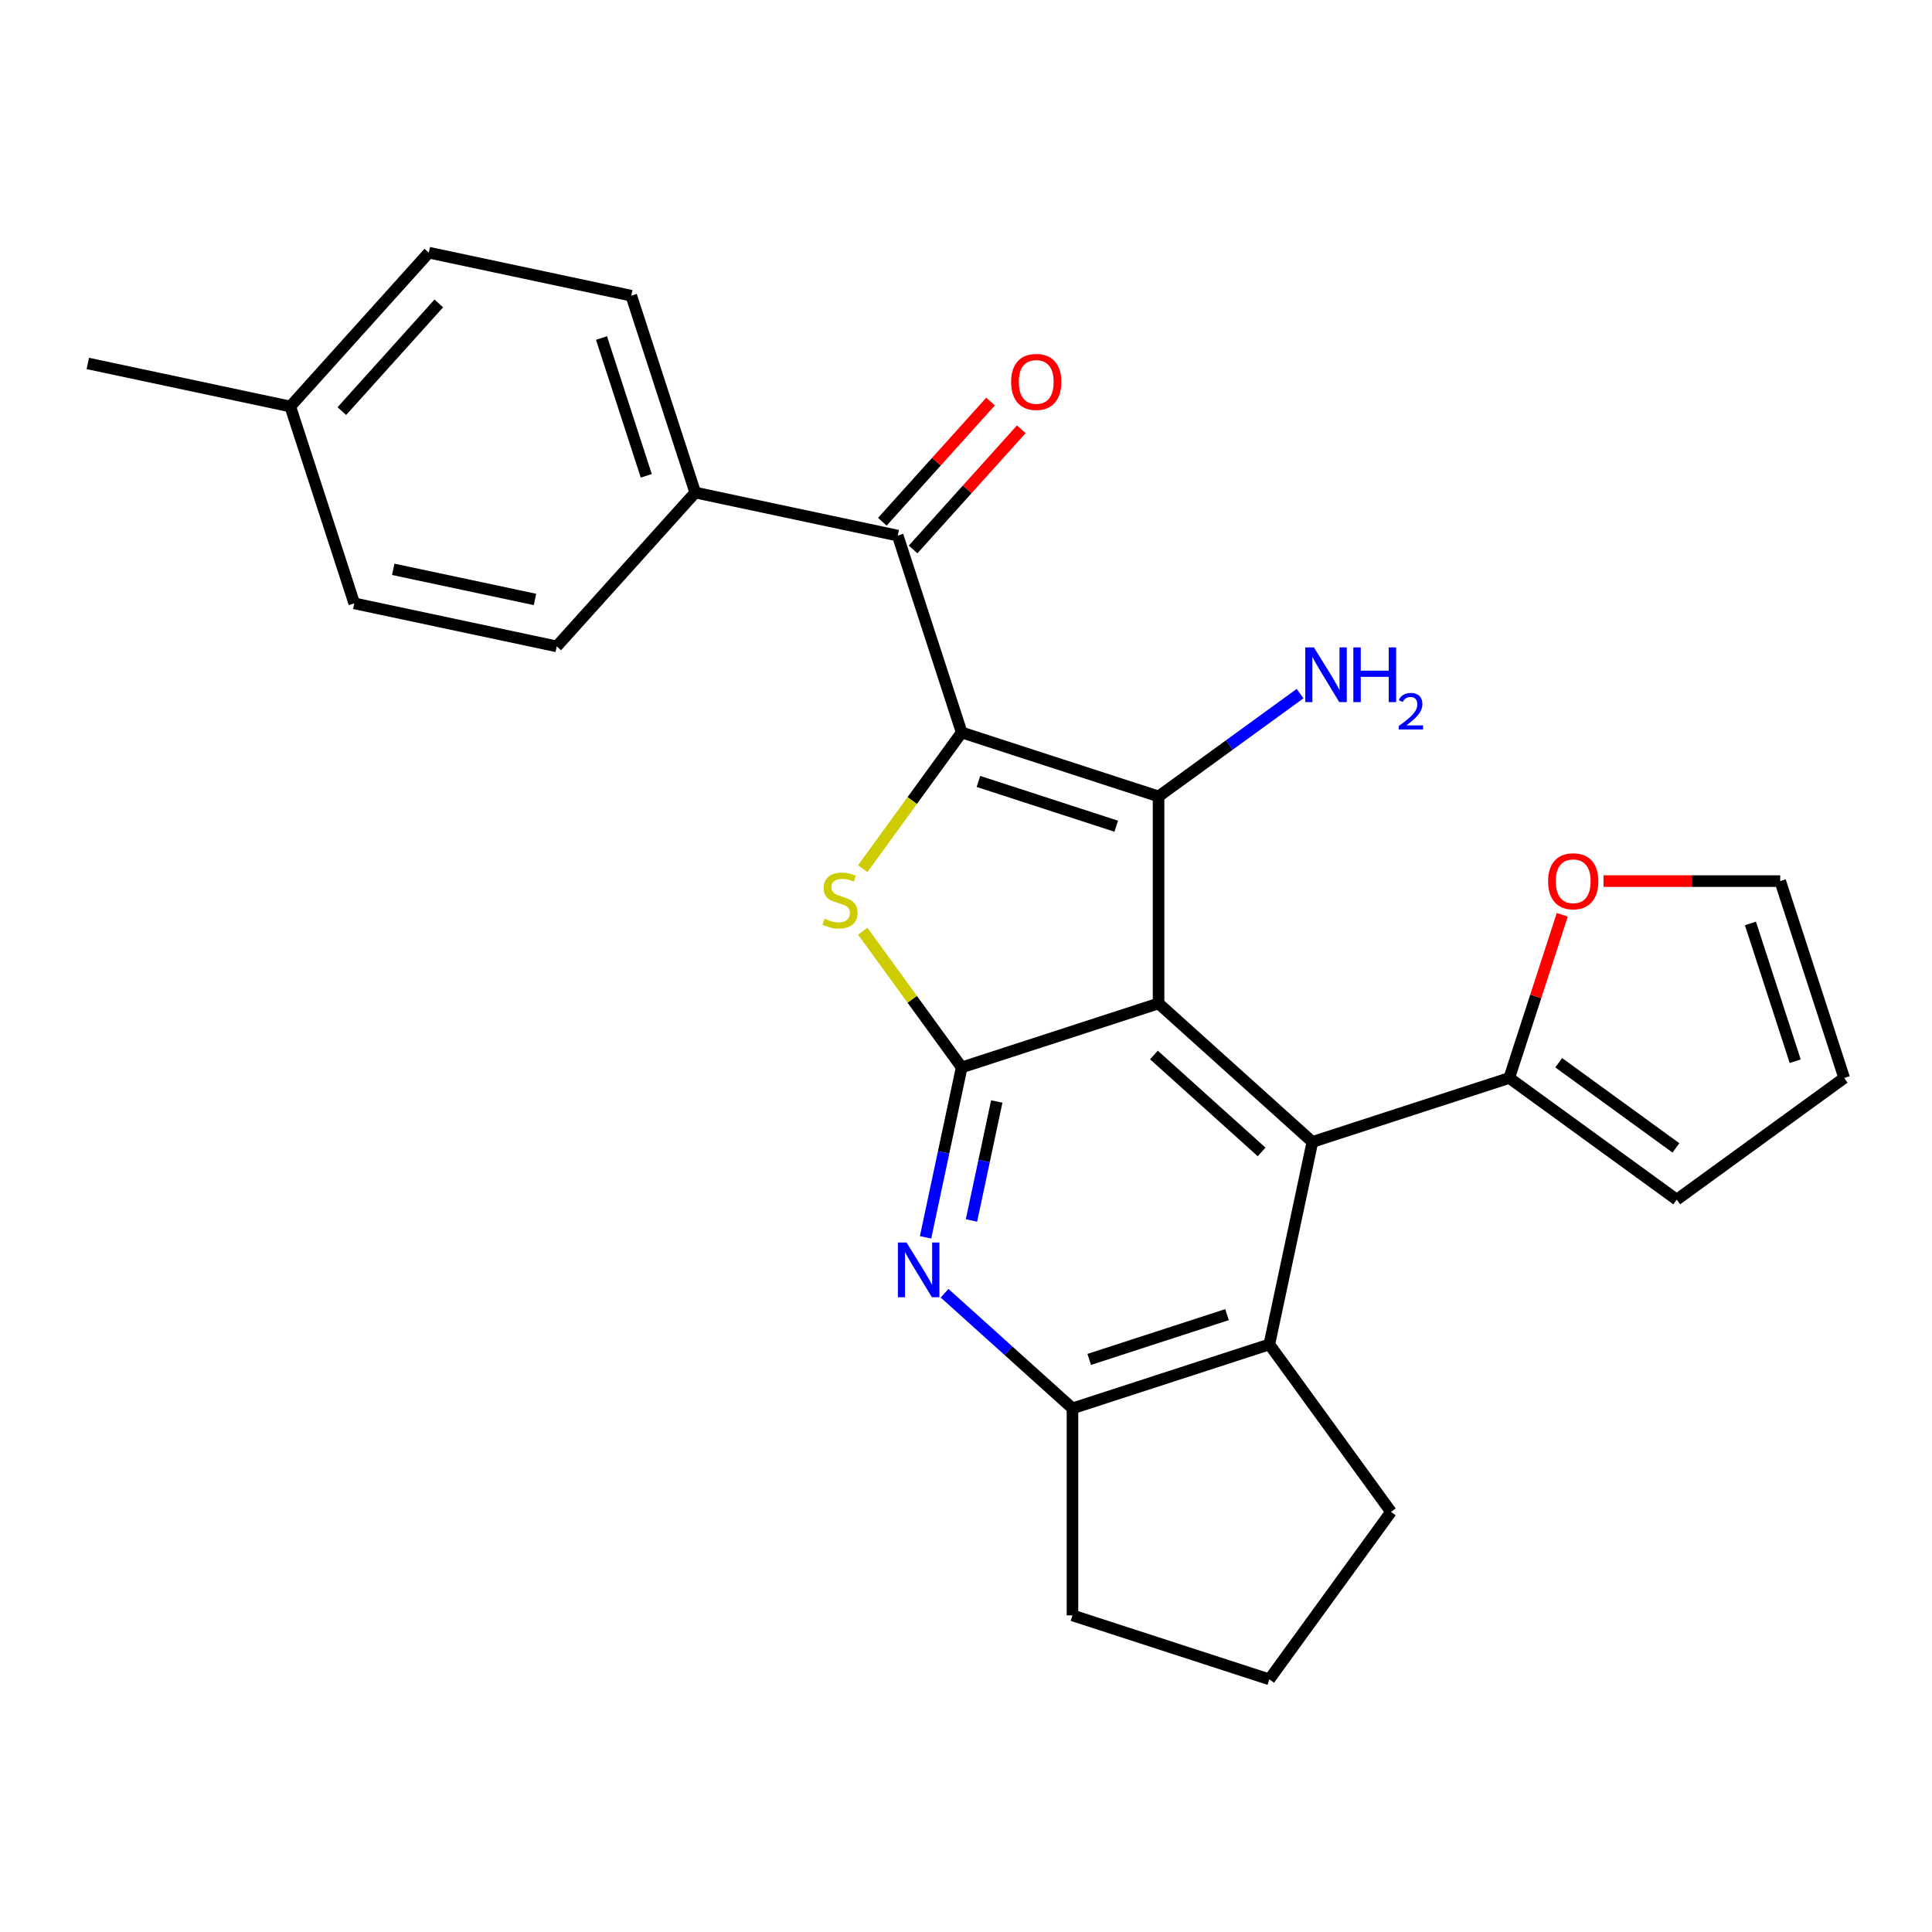 <?xml version='1.0' encoding='iso-8859-1'?>
<svg version='1.1' baseProfile='full'
              xmlns='http://www.w3.org/2000/svg'
                      xmlns:rdkit='http://www.rdkit.org/xml'
                      xmlns:xlink='http://www.w3.org/1999/xlink'
                  xml:space='preserve'
width='1000px' height='1000px' viewBox='0 0 1000 1000'>
<!-- END OF HEADER -->
<rect style='opacity:1.0;fill:#FFFFFF;stroke:none' width='1000' height='1000' x='0' y='0'> </rect>
<path class='bond-1' d='M 497.767,379.123 L 599.665,412.231' style='fill:none;fill-rule:evenodd;stroke:#000000;stroke-width:6px;stroke-linecap:butt;stroke-linejoin:miter;stroke-opacity:1' />
<path class='bond-1' d='M 506.43,404.469 L 577.759,427.645' style='fill:none;fill-rule:evenodd;stroke:#000000;stroke-width:6px;stroke-linecap:butt;stroke-linejoin:miter;stroke-opacity:1' />
<path class='bond-3' d='M 497.767,379.123 L 472.158,414.37' style='fill:none;fill-rule:evenodd;stroke:#000000;stroke-width:6px;stroke-linecap:butt;stroke-linejoin:miter;stroke-opacity:1' />
<path class='bond-3' d='M 472.158,414.37 L 446.549,449.618' style='fill:none;fill-rule:evenodd;stroke:#CCCC00;stroke-width:6px;stroke-linecap:butt;stroke-linejoin:miter;stroke-opacity:1' />
<path class='bond-6' d='M 497.767,379.123 L 464.658,277.224' style='fill:none;fill-rule:evenodd;stroke:#000000;stroke-width:6px;stroke-linecap:butt;stroke-linejoin:miter;stroke-opacity:1' />
<path class='bond-0' d='M 599.665,519.374 L 599.665,412.231' style='fill:none;fill-rule:evenodd;stroke:#000000;stroke-width:6px;stroke-linecap:butt;stroke-linejoin:miter;stroke-opacity:1' />
<path class='bond-4' d='M 599.665,519.374 L 679.287,591.066' style='fill:none;fill-rule:evenodd;stroke:#000000;stroke-width:6px;stroke-linecap:butt;stroke-linejoin:miter;stroke-opacity:1' />
<path class='bond-4' d='M 597.27,546.052 L 653.006,596.236' style='fill:none;fill-rule:evenodd;stroke:#000000;stroke-width:6px;stroke-linecap:butt;stroke-linejoin:miter;stroke-opacity:1' />
<path class='bond-26' d='M 599.665,519.374 L 497.767,552.482' style='fill:none;fill-rule:evenodd;stroke:#000000;stroke-width:6px;stroke-linecap:butt;stroke-linejoin:miter;stroke-opacity:1' />
<path class='bond-12' d='M 599.665,412.231 L 636.296,385.618' style='fill:none;fill-rule:evenodd;stroke:#000000;stroke-width:6px;stroke-linecap:butt;stroke-linejoin:miter;stroke-opacity:1' />
<path class='bond-12' d='M 636.296,385.618 L 672.927,359.004' style='fill:none;fill-rule:evenodd;stroke:#0000FF;stroke-width:6px;stroke-linecap:butt;stroke-linejoin:miter;stroke-opacity:1' />
<path class='bond-2' d='M 497.767,552.482 L 472.158,517.234' style='fill:none;fill-rule:evenodd;stroke:#000000;stroke-width:6px;stroke-linecap:butt;stroke-linejoin:miter;stroke-opacity:1' />
<path class='bond-2' d='M 472.158,517.234 L 446.549,481.987' style='fill:none;fill-rule:evenodd;stroke:#CCCC00;stroke-width:6px;stroke-linecap:butt;stroke-linejoin:miter;stroke-opacity:1' />
<path class='bond-5' d='M 497.767,552.482 L 488.418,596.463' style='fill:none;fill-rule:evenodd;stroke:#000000;stroke-width:6px;stroke-linecap:butt;stroke-linejoin:miter;stroke-opacity:1' />
<path class='bond-5' d='M 488.418,596.463 L 479.07,640.445' style='fill:none;fill-rule:evenodd;stroke:#0000FF;stroke-width:6px;stroke-linecap:butt;stroke-linejoin:miter;stroke-opacity:1' />
<path class='bond-5' d='M 515.923,570.132 L 509.379,600.919' style='fill:none;fill-rule:evenodd;stroke:#000000;stroke-width:6px;stroke-linecap:butt;stroke-linejoin:miter;stroke-opacity:1' />
<path class='bond-5' d='M 509.379,600.919 L 502.835,631.706' style='fill:none;fill-rule:evenodd;stroke:#0000FF;stroke-width:6px;stroke-linecap:butt;stroke-linejoin:miter;stroke-opacity:1' />
<path class='bond-7' d='M 679.287,591.066 L 657.011,695.867' style='fill:none;fill-rule:evenodd;stroke:#000000;stroke-width:6px;stroke-linecap:butt;stroke-linejoin:miter;stroke-opacity:1' />
<path class='bond-9' d='M 679.287,591.066 L 781.186,557.957' style='fill:none;fill-rule:evenodd;stroke:#000000;stroke-width:6px;stroke-linecap:butt;stroke-linejoin:miter;stroke-opacity:1' />
<path class='bond-8' d='M 488.909,669.365 L 522.011,699.17' style='fill:none;fill-rule:evenodd;stroke:#0000FF;stroke-width:6px;stroke-linecap:butt;stroke-linejoin:miter;stroke-opacity:1' />
<path class='bond-8' d='M 522.011,699.17 L 555.113,728.975' style='fill:none;fill-rule:evenodd;stroke:#000000;stroke-width:6px;stroke-linecap:butt;stroke-linejoin:miter;stroke-opacity:1' />
<path class='bond-10' d='M 464.658,277.224 L 359.857,254.948' style='fill:none;fill-rule:evenodd;stroke:#000000;stroke-width:6px;stroke-linecap:butt;stroke-linejoin:miter;stroke-opacity:1' />
<path class='bond-13' d='M 472.62,284.393 L 500.627,253.289' style='fill:none;fill-rule:evenodd;stroke:#000000;stroke-width:6px;stroke-linecap:butt;stroke-linejoin:miter;stroke-opacity:1' />
<path class='bond-13' d='M 500.627,253.289 L 528.634,222.184' style='fill:none;fill-rule:evenodd;stroke:#FF0000;stroke-width:6px;stroke-linecap:butt;stroke-linejoin:miter;stroke-opacity:1' />
<path class='bond-13' d='M 456.696,270.055 L 484.703,238.95' style='fill:none;fill-rule:evenodd;stroke:#000000;stroke-width:6px;stroke-linecap:butt;stroke-linejoin:miter;stroke-opacity:1' />
<path class='bond-13' d='M 484.703,238.95 L 512.71,207.846' style='fill:none;fill-rule:evenodd;stroke:#FF0000;stroke-width:6px;stroke-linecap:butt;stroke-linejoin:miter;stroke-opacity:1' />
<path class='bond-22' d='M 657.011,695.867 L 719.988,782.546' style='fill:none;fill-rule:evenodd;stroke:#000000;stroke-width:6px;stroke-linecap:butt;stroke-linejoin:miter;stroke-opacity:1' />
<path class='bond-27' d='M 657.011,695.867 L 555.113,728.975' style='fill:none;fill-rule:evenodd;stroke:#000000;stroke-width:6px;stroke-linecap:butt;stroke-linejoin:miter;stroke-opacity:1' />
<path class='bond-27' d='M 635.105,680.453 L 563.776,703.629' style='fill:none;fill-rule:evenodd;stroke:#000000;stroke-width:6px;stroke-linecap:butt;stroke-linejoin:miter;stroke-opacity:1' />
<path class='bond-23' d='M 555.113,728.975 L 555.113,836.118' style='fill:none;fill-rule:evenodd;stroke:#000000;stroke-width:6px;stroke-linecap:butt;stroke-linejoin:miter;stroke-opacity:1' />
<path class='bond-11' d='M 781.186,557.957 L 794.907,515.727' style='fill:none;fill-rule:evenodd;stroke:#000000;stroke-width:6px;stroke-linecap:butt;stroke-linejoin:miter;stroke-opacity:1' />
<path class='bond-11' d='M 794.907,515.727 L 808.628,473.497' style='fill:none;fill-rule:evenodd;stroke:#FF0000;stroke-width:6px;stroke-linecap:butt;stroke-linejoin:miter;stroke-opacity:1' />
<path class='bond-14' d='M 781.186,557.957 L 867.866,620.934' style='fill:none;fill-rule:evenodd;stroke:#000000;stroke-width:6px;stroke-linecap:butt;stroke-linejoin:miter;stroke-opacity:1' />
<path class='bond-14' d='M 806.783,550.067 L 867.459,594.151' style='fill:none;fill-rule:evenodd;stroke:#000000;stroke-width:6px;stroke-linecap:butt;stroke-linejoin:miter;stroke-opacity:1' />
<path class='bond-17' d='M 359.857,254.948 L 326.748,153.05' style='fill:none;fill-rule:evenodd;stroke:#000000;stroke-width:6px;stroke-linecap:butt;stroke-linejoin:miter;stroke-opacity:1' />
<path class='bond-17' d='M 334.511,246.285 L 311.335,174.956' style='fill:none;fill-rule:evenodd;stroke:#000000;stroke-width:6px;stroke-linecap:butt;stroke-linejoin:miter;stroke-opacity:1' />
<path class='bond-18' d='M 359.857,254.948 L 288.165,334.57' style='fill:none;fill-rule:evenodd;stroke:#000000;stroke-width:6px;stroke-linecap:butt;stroke-linejoin:miter;stroke-opacity:1' />
<path class='bond-15' d='M 829.973,456.059 L 875.705,456.059' style='fill:none;fill-rule:evenodd;stroke:#FF0000;stroke-width:6px;stroke-linecap:butt;stroke-linejoin:miter;stroke-opacity:1' />
<path class='bond-15' d='M 875.705,456.059 L 921.437,456.059' style='fill:none;fill-rule:evenodd;stroke:#000000;stroke-width:6px;stroke-linecap:butt;stroke-linejoin:miter;stroke-opacity:1' />
<path class='bond-16' d='M 867.866,620.934 L 954.545,557.957' style='fill:none;fill-rule:evenodd;stroke:#000000;stroke-width:6px;stroke-linecap:butt;stroke-linejoin:miter;stroke-opacity:1' />
<path class='bond-30' d='M 921.437,456.059 L 954.545,557.957' style='fill:none;fill-rule:evenodd;stroke:#000000;stroke-width:6px;stroke-linecap:butt;stroke-linejoin:miter;stroke-opacity:1' />
<path class='bond-30' d='M 906.023,477.965 L 929.199,549.294' style='fill:none;fill-rule:evenodd;stroke:#000000;stroke-width:6px;stroke-linecap:butt;stroke-linejoin:miter;stroke-opacity:1' />
<path class='bond-20' d='M 326.748,153.05 L 221.948,130.774' style='fill:none;fill-rule:evenodd;stroke:#000000;stroke-width:6px;stroke-linecap:butt;stroke-linejoin:miter;stroke-opacity:1' />
<path class='bond-19' d='M 288.165,334.57 L 183.364,312.294' style='fill:none;fill-rule:evenodd;stroke:#000000;stroke-width:6px;stroke-linecap:butt;stroke-linejoin:miter;stroke-opacity:1' />
<path class='bond-19' d='M 276.9,310.269 L 203.54,294.675' style='fill:none;fill-rule:evenodd;stroke:#000000;stroke-width:6px;stroke-linecap:butt;stroke-linejoin:miter;stroke-opacity:1' />
<path class='bond-21' d='M 183.364,312.294 L 150.255,210.396' style='fill:none;fill-rule:evenodd;stroke:#000000;stroke-width:6px;stroke-linecap:butt;stroke-linejoin:miter;stroke-opacity:1' />
<path class='bond-28' d='M 221.948,130.774 L 150.255,210.396' style='fill:none;fill-rule:evenodd;stroke:#000000;stroke-width:6px;stroke-linecap:butt;stroke-linejoin:miter;stroke-opacity:1' />
<path class='bond-28' d='M 227.118,157.055 L 176.934,212.791' style='fill:none;fill-rule:evenodd;stroke:#000000;stroke-width:6px;stroke-linecap:butt;stroke-linejoin:miter;stroke-opacity:1' />
<path class='bond-25' d='M 150.255,210.396 L 45.455,188.12' style='fill:none;fill-rule:evenodd;stroke:#000000;stroke-width:6px;stroke-linecap:butt;stroke-linejoin:miter;stroke-opacity:1' />
<path class='bond-29' d='M 719.988,782.546 L 657.011,869.226' style='fill:none;fill-rule:evenodd;stroke:#000000;stroke-width:6px;stroke-linecap:butt;stroke-linejoin:miter;stroke-opacity:1' />
<path class='bond-24' d='M 555.113,836.118 L 657.011,869.226' style='fill:none;fill-rule:evenodd;stroke:#000000;stroke-width:6px;stroke-linecap:butt;stroke-linejoin:miter;stroke-opacity:1' />
<path  class='atom-4' d='M 426.79 475.522
Q 427.11 475.642, 428.43 476.202
Q 429.75 476.762, 431.19 477.122
Q 432.67 477.442, 434.11 477.442
Q 436.79 477.442, 438.35 476.162
Q 439.91 474.842, 439.91 472.562
Q 439.91 471.002, 439.11 470.042
Q 438.35 469.082, 437.15 468.562
Q 435.95 468.042, 433.95 467.442
Q 431.43 466.682, 429.91 465.962
Q 428.43 465.242, 427.35 463.722
Q 426.31 462.202, 426.31 459.642
Q 426.31 456.082, 428.71 453.882
Q 431.15 451.682, 435.95 451.682
Q 439.23 451.682, 442.95 453.242
L 442.03 456.322
Q 438.63 454.922, 436.07 454.922
Q 433.31 454.922, 431.79 456.082
Q 430.27 457.202, 430.31 459.162
Q 430.31 460.682, 431.07 461.602
Q 431.87 462.522, 432.99 463.042
Q 434.15 463.562, 436.07 464.162
Q 438.63 464.962, 440.15 465.762
Q 441.67 466.562, 442.75 468.202
Q 443.87 469.802, 443.87 472.562
Q 443.87 476.482, 441.23 478.602
Q 438.63 480.682, 434.27 480.682
Q 431.75 480.682, 429.83 480.122
Q 427.95 479.602, 425.71 478.682
L 426.79 475.522
' fill='#CCCC00'/>
<path  class='atom-6' d='M 469.231 643.123
L 478.511 658.123
Q 479.431 659.603, 480.911 662.283
Q 482.391 664.963, 482.471 665.123
L 482.471 643.123
L 486.231 643.123
L 486.231 671.443
L 482.351 671.443
L 472.391 655.043
Q 471.231 653.123, 469.991 650.923
Q 468.791 648.723, 468.431 648.043
L 468.431 671.443
L 464.751 671.443
L 464.751 643.123
L 469.231 643.123
' fill='#0000FF'/>
<path  class='atom-12' d='M 801.294 456.139
Q 801.294 449.339, 804.654 445.539
Q 808.014 441.739, 814.294 441.739
Q 820.574 441.739, 823.934 445.539
Q 827.294 449.339, 827.294 456.139
Q 827.294 463.019, 823.894 466.939
Q 820.494 470.819, 814.294 470.819
Q 808.054 470.819, 804.654 466.939
Q 801.294 463.059, 801.294 456.139
M 814.294 467.619
Q 818.614 467.619, 820.934 464.739
Q 823.294 461.819, 823.294 456.139
Q 823.294 450.579, 820.934 447.779
Q 818.614 444.939, 814.294 444.939
Q 809.974 444.939, 807.614 447.739
Q 805.294 450.539, 805.294 456.139
Q 805.294 461.859, 807.614 464.739
Q 809.974 467.619, 814.294 467.619
' fill='#FF0000'/>
<path  class='atom-13' d='M 680.085 335.095
L 689.365 350.095
Q 690.285 351.575, 691.765 354.255
Q 693.245 356.935, 693.325 357.095
L 693.325 335.095
L 697.085 335.095
L 697.085 363.415
L 693.205 363.415
L 683.245 347.015
Q 682.085 345.095, 680.845 342.895
Q 679.645 340.695, 679.285 340.015
L 679.285 363.415
L 675.605 363.415
L 675.605 335.095
L 680.085 335.095
' fill='#0000FF'/>
<path  class='atom-13' d='M 700.485 335.095
L 704.325 335.095
L 704.325 347.135
L 718.805 347.135
L 718.805 335.095
L 722.645 335.095
L 722.645 363.415
L 718.805 363.415
L 718.805 350.335
L 704.325 350.335
L 704.325 363.415
L 700.485 363.415
L 700.485 335.095
' fill='#0000FF'/>
<path  class='atom-13' d='M 724.018 362.421
Q 724.704 360.652, 726.341 359.675
Q 727.978 358.672, 730.248 358.672
Q 733.073 358.672, 734.657 360.203
Q 736.241 361.735, 736.241 364.454
Q 736.241 367.226, 734.182 369.813
Q 732.149 372.4, 727.925 375.463
L 736.558 375.463
L 736.558 377.575
L 723.965 377.575
L 723.965 375.806
Q 727.45 373.324, 729.509 371.476
Q 731.595 369.628, 732.598 367.965
Q 733.601 366.302, 733.601 364.586
Q 733.601 362.791, 732.703 361.787
Q 731.806 360.784, 730.248 360.784
Q 728.743 360.784, 727.74 361.391
Q 726.737 361.999, 726.024 363.345
L 724.018 362.421
' fill='#0000FF'/>
<path  class='atom-14' d='M 523.35 197.682
Q 523.35 190.882, 526.71 187.082
Q 530.07 183.282, 536.35 183.282
Q 542.63 183.282, 545.99 187.082
Q 549.35 190.882, 549.35 197.682
Q 549.35 204.562, 545.95 208.482
Q 542.55 212.362, 536.35 212.362
Q 530.11 212.362, 526.71 208.482
Q 523.35 204.602, 523.35 197.682
M 536.35 209.162
Q 540.67 209.162, 542.99 206.282
Q 545.35 203.362, 545.35 197.682
Q 545.35 192.122, 542.99 189.322
Q 540.67 186.482, 536.35 186.482
Q 532.03 186.482, 529.67 189.282
Q 527.35 192.082, 527.35 197.682
Q 527.35 203.402, 529.67 206.282
Q 532.03 209.162, 536.35 209.162
' fill='#FF0000'/>
</svg>
